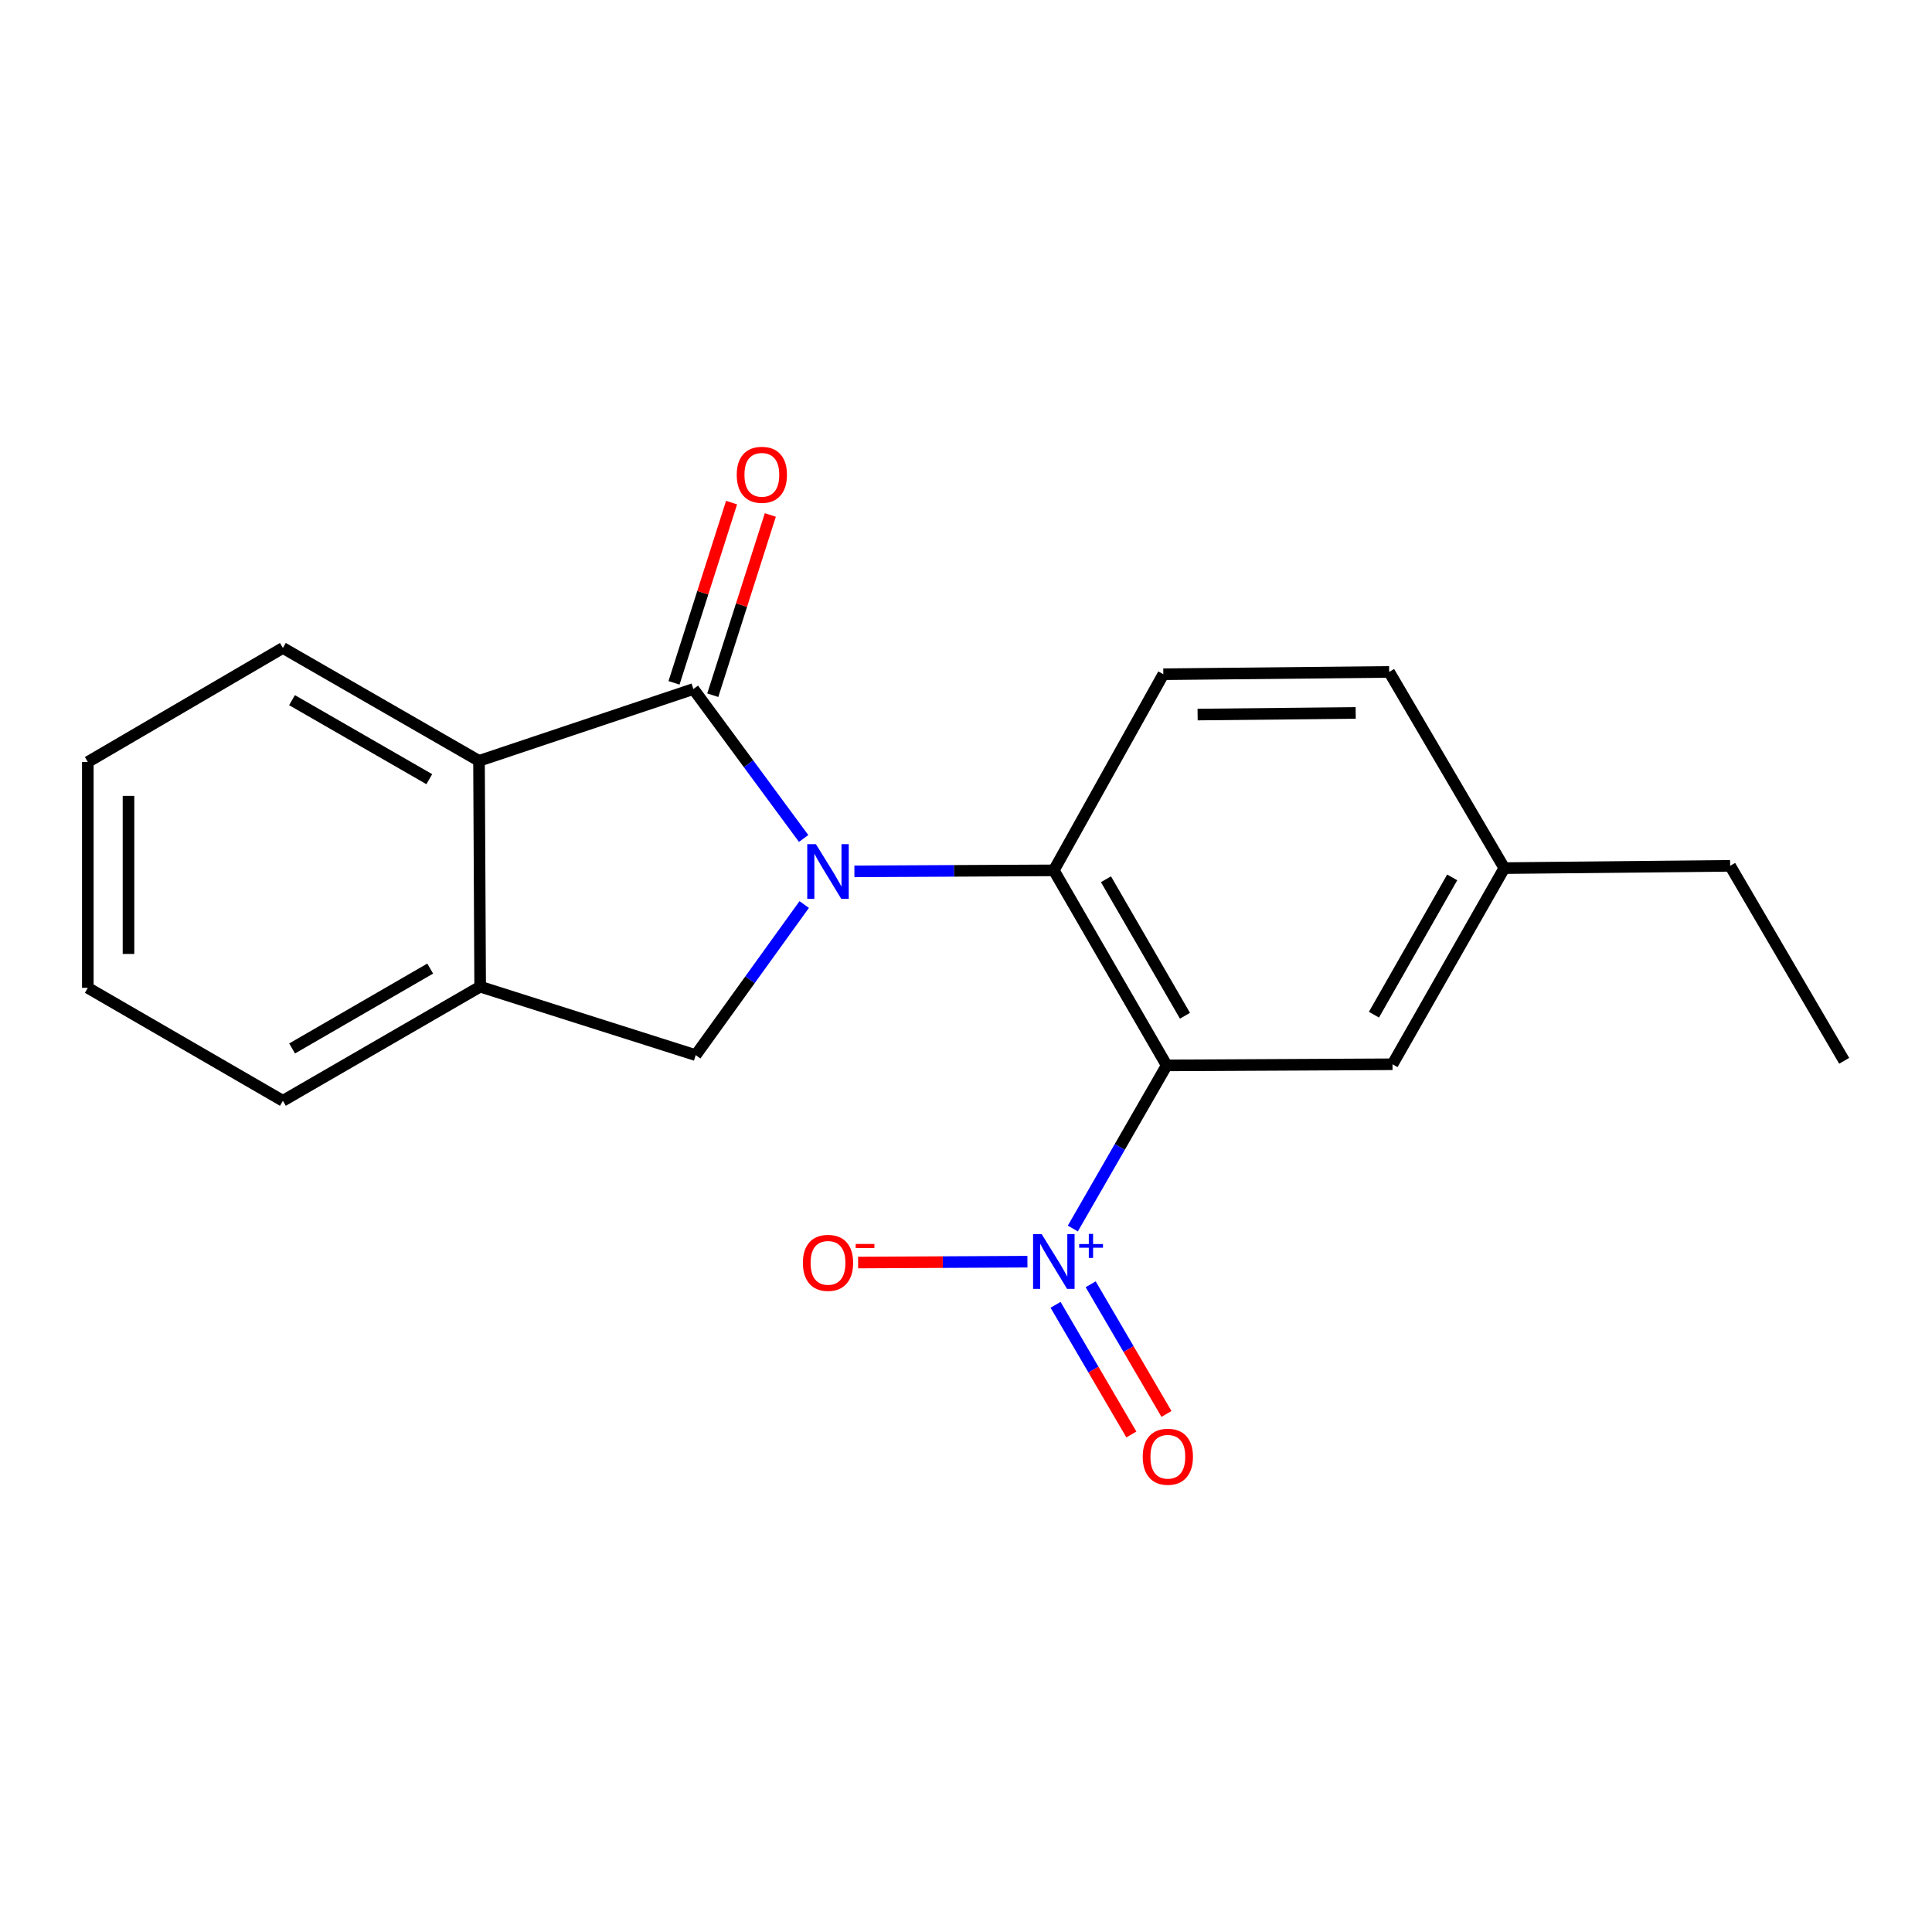 <?xml version='1.0' encoding='iso-8859-1'?>
<svg version='1.1' baseProfile='full'
              xmlns='http://www.w3.org/2000/svg'
                      xmlns:rdkit='http://www.rdkit.org/xml'
                      xmlns:xlink='http://www.w3.org/1999/xlink'
                  xml:space='preserve'
width='1000px' height='1000px' viewBox='0 0 1000 1000'>
<!-- END OF HEADER -->
<rect style='opacity:1.0;fill:#FFFFFF;stroke:none' width='1000' height='1000' x='0' y='0'> </rect>
<path class='bond-0' d='M 415.963,433.996 L 387.431,395.318' style='fill:none;fill-rule:evenodd;stroke:#0000FF;stroke-width:6px;stroke-linecap:butt;stroke-linejoin:miter;stroke-opacity:1' />
<path class='bond-0' d='M 387.431,395.318 L 358.9,356.641' style='fill:none;fill-rule:evenodd;stroke:#000000;stroke-width:6px;stroke-linecap:butt;stroke-linejoin:miter;stroke-opacity:1' />
<path class='bond-3' d='M 442.235,451.02 L 493.846,450.757' style='fill:none;fill-rule:evenodd;stroke:#0000FF;stroke-width:6px;stroke-linecap:butt;stroke-linejoin:miter;stroke-opacity:1' />
<path class='bond-3' d='M 493.846,450.757 L 545.458,450.493' style='fill:none;fill-rule:evenodd;stroke:#000000;stroke-width:6px;stroke-linecap:butt;stroke-linejoin:miter;stroke-opacity:1' />
<path class='bond-4' d='M 416.26,468.179 L 388.177,507.157' style='fill:none;fill-rule:evenodd;stroke:#0000FF;stroke-width:6px;stroke-linecap:butt;stroke-linejoin:miter;stroke-opacity:1' />
<path class='bond-4' d='M 388.177,507.157 L 360.093,546.135' style='fill:none;fill-rule:evenodd;stroke:#000000;stroke-width:6px;stroke-linecap:butt;stroke-linejoin:miter;stroke-opacity:1' />
<path class='bond-5' d='M 358.9,356.641 L 247.934,393.817' style='fill:none;fill-rule:evenodd;stroke:#000000;stroke-width:6px;stroke-linecap:butt;stroke-linejoin:miter;stroke-opacity:1' />
<path class='bond-10' d='M 368.929,359.844 L 383.824,313.196' style='fill:none;fill-rule:evenodd;stroke:#000000;stroke-width:6px;stroke-linecap:butt;stroke-linejoin:miter;stroke-opacity:1' />
<path class='bond-10' d='M 383.824,313.196 L 398.719,266.549' style='fill:none;fill-rule:evenodd;stroke:#FF0000;stroke-width:6px;stroke-linecap:butt;stroke-linejoin:miter;stroke-opacity:1' />
<path class='bond-10' d='M 348.871,353.439 L 363.766,306.792' style='fill:none;fill-rule:evenodd;stroke:#000000;stroke-width:6px;stroke-linecap:butt;stroke-linejoin:miter;stroke-opacity:1' />
<path class='bond-10' d='M 363.766,306.792 L 378.661,260.144' style='fill:none;fill-rule:evenodd;stroke:#FF0000;stroke-width:6px;stroke-linecap:butt;stroke-linejoin:miter;stroke-opacity:1' />
<path class='bond-1' d='M 603.877,551.446 L 545.458,450.493' style='fill:none;fill-rule:evenodd;stroke:#000000;stroke-width:6px;stroke-linecap:butt;stroke-linejoin:miter;stroke-opacity:1' />
<path class='bond-1' d='M 613.339,525.757 L 572.446,455.09' style='fill:none;fill-rule:evenodd;stroke:#000000;stroke-width:6px;stroke-linecap:butt;stroke-linejoin:miter;stroke-opacity:1' />
<path class='bond-2' d='M 603.877,551.446 L 579.584,593.665' style='fill:none;fill-rule:evenodd;stroke:#000000;stroke-width:6px;stroke-linecap:butt;stroke-linejoin:miter;stroke-opacity:1' />
<path class='bond-2' d='M 579.584,593.665 L 555.291,635.884' style='fill:none;fill-rule:evenodd;stroke:#0000FF;stroke-width:6px;stroke-linecap:butt;stroke-linejoin:miter;stroke-opacity:1' />
<path class='bond-8' d='M 603.877,551.446 L 720.763,550.861' style='fill:none;fill-rule:evenodd;stroke:#000000;stroke-width:6px;stroke-linecap:butt;stroke-linejoin:miter;stroke-opacity:1' />
<path class='bond-9' d='M 531.796,653.042 L 487.975,653.266' style='fill:none;fill-rule:evenodd;stroke:#0000FF;stroke-width:6px;stroke-linecap:butt;stroke-linejoin:miter;stroke-opacity:1' />
<path class='bond-9' d='M 487.975,653.266 L 444.153,653.489' style='fill:none;fill-rule:evenodd;stroke:#FF0000;stroke-width:6px;stroke-linecap:butt;stroke-linejoin:miter;stroke-opacity:1' />
<path class='bond-11' d='M 546.356,675.369 L 565.975,708.929' style='fill:none;fill-rule:evenodd;stroke:#0000FF;stroke-width:6px;stroke-linecap:butt;stroke-linejoin:miter;stroke-opacity:1' />
<path class='bond-11' d='M 565.975,708.929 L 585.594,742.49' style='fill:none;fill-rule:evenodd;stroke:#FF0000;stroke-width:6px;stroke-linecap:butt;stroke-linejoin:miter;stroke-opacity:1' />
<path class='bond-11' d='M 564.534,664.742 L 584.153,698.303' style='fill:none;fill-rule:evenodd;stroke:#0000FF;stroke-width:6px;stroke-linecap:butt;stroke-linejoin:miter;stroke-opacity:1' />
<path class='bond-11' d='M 584.153,698.303 L 603.772,731.863' style='fill:none;fill-rule:evenodd;stroke:#FF0000;stroke-width:6px;stroke-linecap:butt;stroke-linejoin:miter;stroke-opacity:1' />
<path class='bond-7' d='M 545.458,450.493 L 602.134,348.979' style='fill:none;fill-rule:evenodd;stroke:#000000;stroke-width:6px;stroke-linecap:butt;stroke-linejoin:miter;stroke-opacity:1' />
<path class='bond-6' d='M 360.093,546.135 L 248.53,510.702' style='fill:none;fill-rule:evenodd;stroke:#000000;stroke-width:6px;stroke-linecap:butt;stroke-linejoin:miter;stroke-opacity:1' />
<path class='bond-14' d='M 247.934,393.817 L 146.419,335.386' style='fill:none;fill-rule:evenodd;stroke:#000000;stroke-width:6px;stroke-linecap:butt;stroke-linejoin:miter;stroke-opacity:1' />
<path class='bond-14' d='M 222.202,403.301 L 151.142,362.4' style='fill:none;fill-rule:evenodd;stroke:#000000;stroke-width:6px;stroke-linecap:butt;stroke-linejoin:miter;stroke-opacity:1' />
<path class='bond-20' d='M 247.934,393.817 L 248.53,510.702' style='fill:none;fill-rule:evenodd;stroke:#000000;stroke-width:6px;stroke-linecap:butt;stroke-linejoin:miter;stroke-opacity:1' />
<path class='bond-15' d='M 248.53,510.702 L 146.419,569.765' style='fill:none;fill-rule:evenodd;stroke:#000000;stroke-width:6px;stroke-linecap:butt;stroke-linejoin:miter;stroke-opacity:1' />
<path class='bond-15' d='M 222.671,501.335 L 151.193,542.679' style='fill:none;fill-rule:evenodd;stroke:#000000;stroke-width:6px;stroke-linecap:butt;stroke-linejoin:miter;stroke-opacity:1' />
<path class='bond-13' d='M 602.134,348.979 L 719.02,347.786' style='fill:none;fill-rule:evenodd;stroke:#000000;stroke-width:6px;stroke-linecap:butt;stroke-linejoin:miter;stroke-opacity:1' />
<path class='bond-13' d='M 619.882,369.855 L 701.702,369.02' style='fill:none;fill-rule:evenodd;stroke:#000000;stroke-width:6px;stroke-linecap:butt;stroke-linejoin:miter;stroke-opacity:1' />
<path class='bond-22' d='M 720.763,550.861 L 778.632,449.335' style='fill:none;fill-rule:evenodd;stroke:#000000;stroke-width:6px;stroke-linecap:butt;stroke-linejoin:miter;stroke-opacity:1' />
<path class='bond-22' d='M 711.15,525.205 L 751.659,454.137' style='fill:none;fill-rule:evenodd;stroke:#000000;stroke-width:6px;stroke-linecap:butt;stroke-linejoin:miter;stroke-opacity:1' />
<path class='bond-12' d='M 778.632,449.335 L 719.02,347.786' style='fill:none;fill-rule:evenodd;stroke:#000000;stroke-width:6px;stroke-linecap:butt;stroke-linejoin:miter;stroke-opacity:1' />
<path class='bond-16' d='M 778.632,449.335 L 895.518,448.154' style='fill:none;fill-rule:evenodd;stroke:#000000;stroke-width:6px;stroke-linecap:butt;stroke-linejoin:miter;stroke-opacity:1' />
<path class='bond-17' d='M 146.419,335.386 L 45.455,394.414' style='fill:none;fill-rule:evenodd;stroke:#000000;stroke-width:6px;stroke-linecap:butt;stroke-linejoin:miter;stroke-opacity:1' />
<path class='bond-18' d='M 146.419,569.765 L 45.455,511.299' style='fill:none;fill-rule:evenodd;stroke:#000000;stroke-width:6px;stroke-linecap:butt;stroke-linejoin:miter;stroke-opacity:1' />
<path class='bond-19' d='M 895.518,448.154 L 954.545,549.072' style='fill:none;fill-rule:evenodd;stroke:#000000;stroke-width:6px;stroke-linecap:butt;stroke-linejoin:miter;stroke-opacity:1' />
<path class='bond-21' d='M 45.455,394.414 L 45.455,511.299' style='fill:none;fill-rule:evenodd;stroke:#000000;stroke-width:6px;stroke-linecap:butt;stroke-linejoin:miter;stroke-opacity:1' />
<path class='bond-21' d='M 66.511,411.946 L 66.511,493.766' style='fill:none;fill-rule:evenodd;stroke:#000000;stroke-width:6px;stroke-linecap:butt;stroke-linejoin:miter;stroke-opacity:1' />
<path  class='atom-0' d='M 422.313 436.93
L 431.593 451.93
Q 432.513 453.41, 433.993 456.09
Q 435.473 458.77, 435.553 458.93
L 435.553 436.93
L 439.313 436.93
L 439.313 465.25
L 435.433 465.25
L 425.473 448.85
Q 424.313 446.93, 423.073 444.73
Q 421.873 442.53, 421.513 441.85
L 421.513 465.25
L 417.833 465.25
L 417.833 436.93
L 422.313 436.93
' fill='#0000FF'/>
<path  class='atom-3' d='M 539.198 638.812
L 548.478 653.812
Q 549.398 655.292, 550.878 657.972
Q 552.358 660.652, 552.438 660.812
L 552.438 638.812
L 556.198 638.812
L 556.198 667.132
L 552.318 667.132
L 542.358 650.732
Q 541.198 648.812, 539.958 646.612
Q 538.758 644.412, 538.398 643.732
L 538.398 667.132
L 534.718 667.132
L 534.718 638.812
L 539.198 638.812
' fill='#0000FF'/>
<path  class='atom-3' d='M 558.574 643.917
L 563.564 643.917
L 563.564 638.664
L 565.781 638.664
L 565.781 643.917
L 570.903 643.917
L 570.903 645.818
L 565.781 645.818
L 565.781 651.098
L 563.564 651.098
L 563.564 645.818
L 558.574 645.818
L 558.574 643.917
' fill='#0000FF'/>
<path  class='atom-10' d='M 415.573 653.649
Q 415.573 646.849, 418.933 643.049
Q 422.293 639.249, 428.573 639.249
Q 434.853 639.249, 438.213 643.049
Q 441.573 646.849, 441.573 653.649
Q 441.573 660.529, 438.173 664.449
Q 434.773 668.329, 428.573 668.329
Q 422.333 668.329, 418.933 664.449
Q 415.573 660.569, 415.573 653.649
M 428.573 665.129
Q 432.893 665.129, 435.213 662.249
Q 437.573 659.329, 437.573 653.649
Q 437.573 648.089, 435.213 645.289
Q 432.893 642.449, 428.573 642.449
Q 424.253 642.449, 421.893 645.249
Q 419.573 648.049, 419.573 653.649
Q 419.573 659.369, 421.893 662.249
Q 424.253 665.129, 428.573 665.129
' fill='#FF0000'/>
<path  class='atom-10' d='M 442.893 643.871
L 452.581 643.871
L 452.581 645.983
L 442.893 645.983
L 442.893 643.871
' fill='#FF0000'/>
<path  class='atom-11' d='M 381.333 245.755
Q 381.333 238.955, 384.693 235.155
Q 388.053 231.355, 394.333 231.355
Q 400.613 231.355, 403.973 235.155
Q 407.333 238.955, 407.333 245.755
Q 407.333 252.635, 403.933 256.555
Q 400.533 260.435, 394.333 260.435
Q 388.093 260.435, 384.693 256.555
Q 381.333 252.675, 381.333 245.755
M 394.333 257.235
Q 398.653 257.235, 400.973 254.355
Q 403.333 251.435, 403.333 245.755
Q 403.333 240.195, 400.973 237.395
Q 398.653 234.555, 394.333 234.555
Q 390.013 234.555, 387.653 237.355
Q 385.333 240.155, 385.333 245.755
Q 385.333 251.475, 387.653 254.355
Q 390.013 257.235, 394.333 257.235
' fill='#FF0000'/>
<path  class='atom-12' d='M 591.474 754.005
Q 591.474 747.205, 594.834 743.405
Q 598.194 739.605, 604.474 739.605
Q 610.754 739.605, 614.114 743.405
Q 617.474 747.205, 617.474 754.005
Q 617.474 760.885, 614.074 764.805
Q 610.674 768.685, 604.474 768.685
Q 598.234 768.685, 594.834 764.805
Q 591.474 760.925, 591.474 754.005
M 604.474 765.485
Q 608.794 765.485, 611.114 762.605
Q 613.474 759.685, 613.474 754.005
Q 613.474 748.445, 611.114 745.645
Q 608.794 742.805, 604.474 742.805
Q 600.154 742.805, 597.794 745.605
Q 595.474 748.405, 595.474 754.005
Q 595.474 759.725, 597.794 762.605
Q 600.154 765.485, 604.474 765.485
' fill='#FF0000'/>
</svg>
